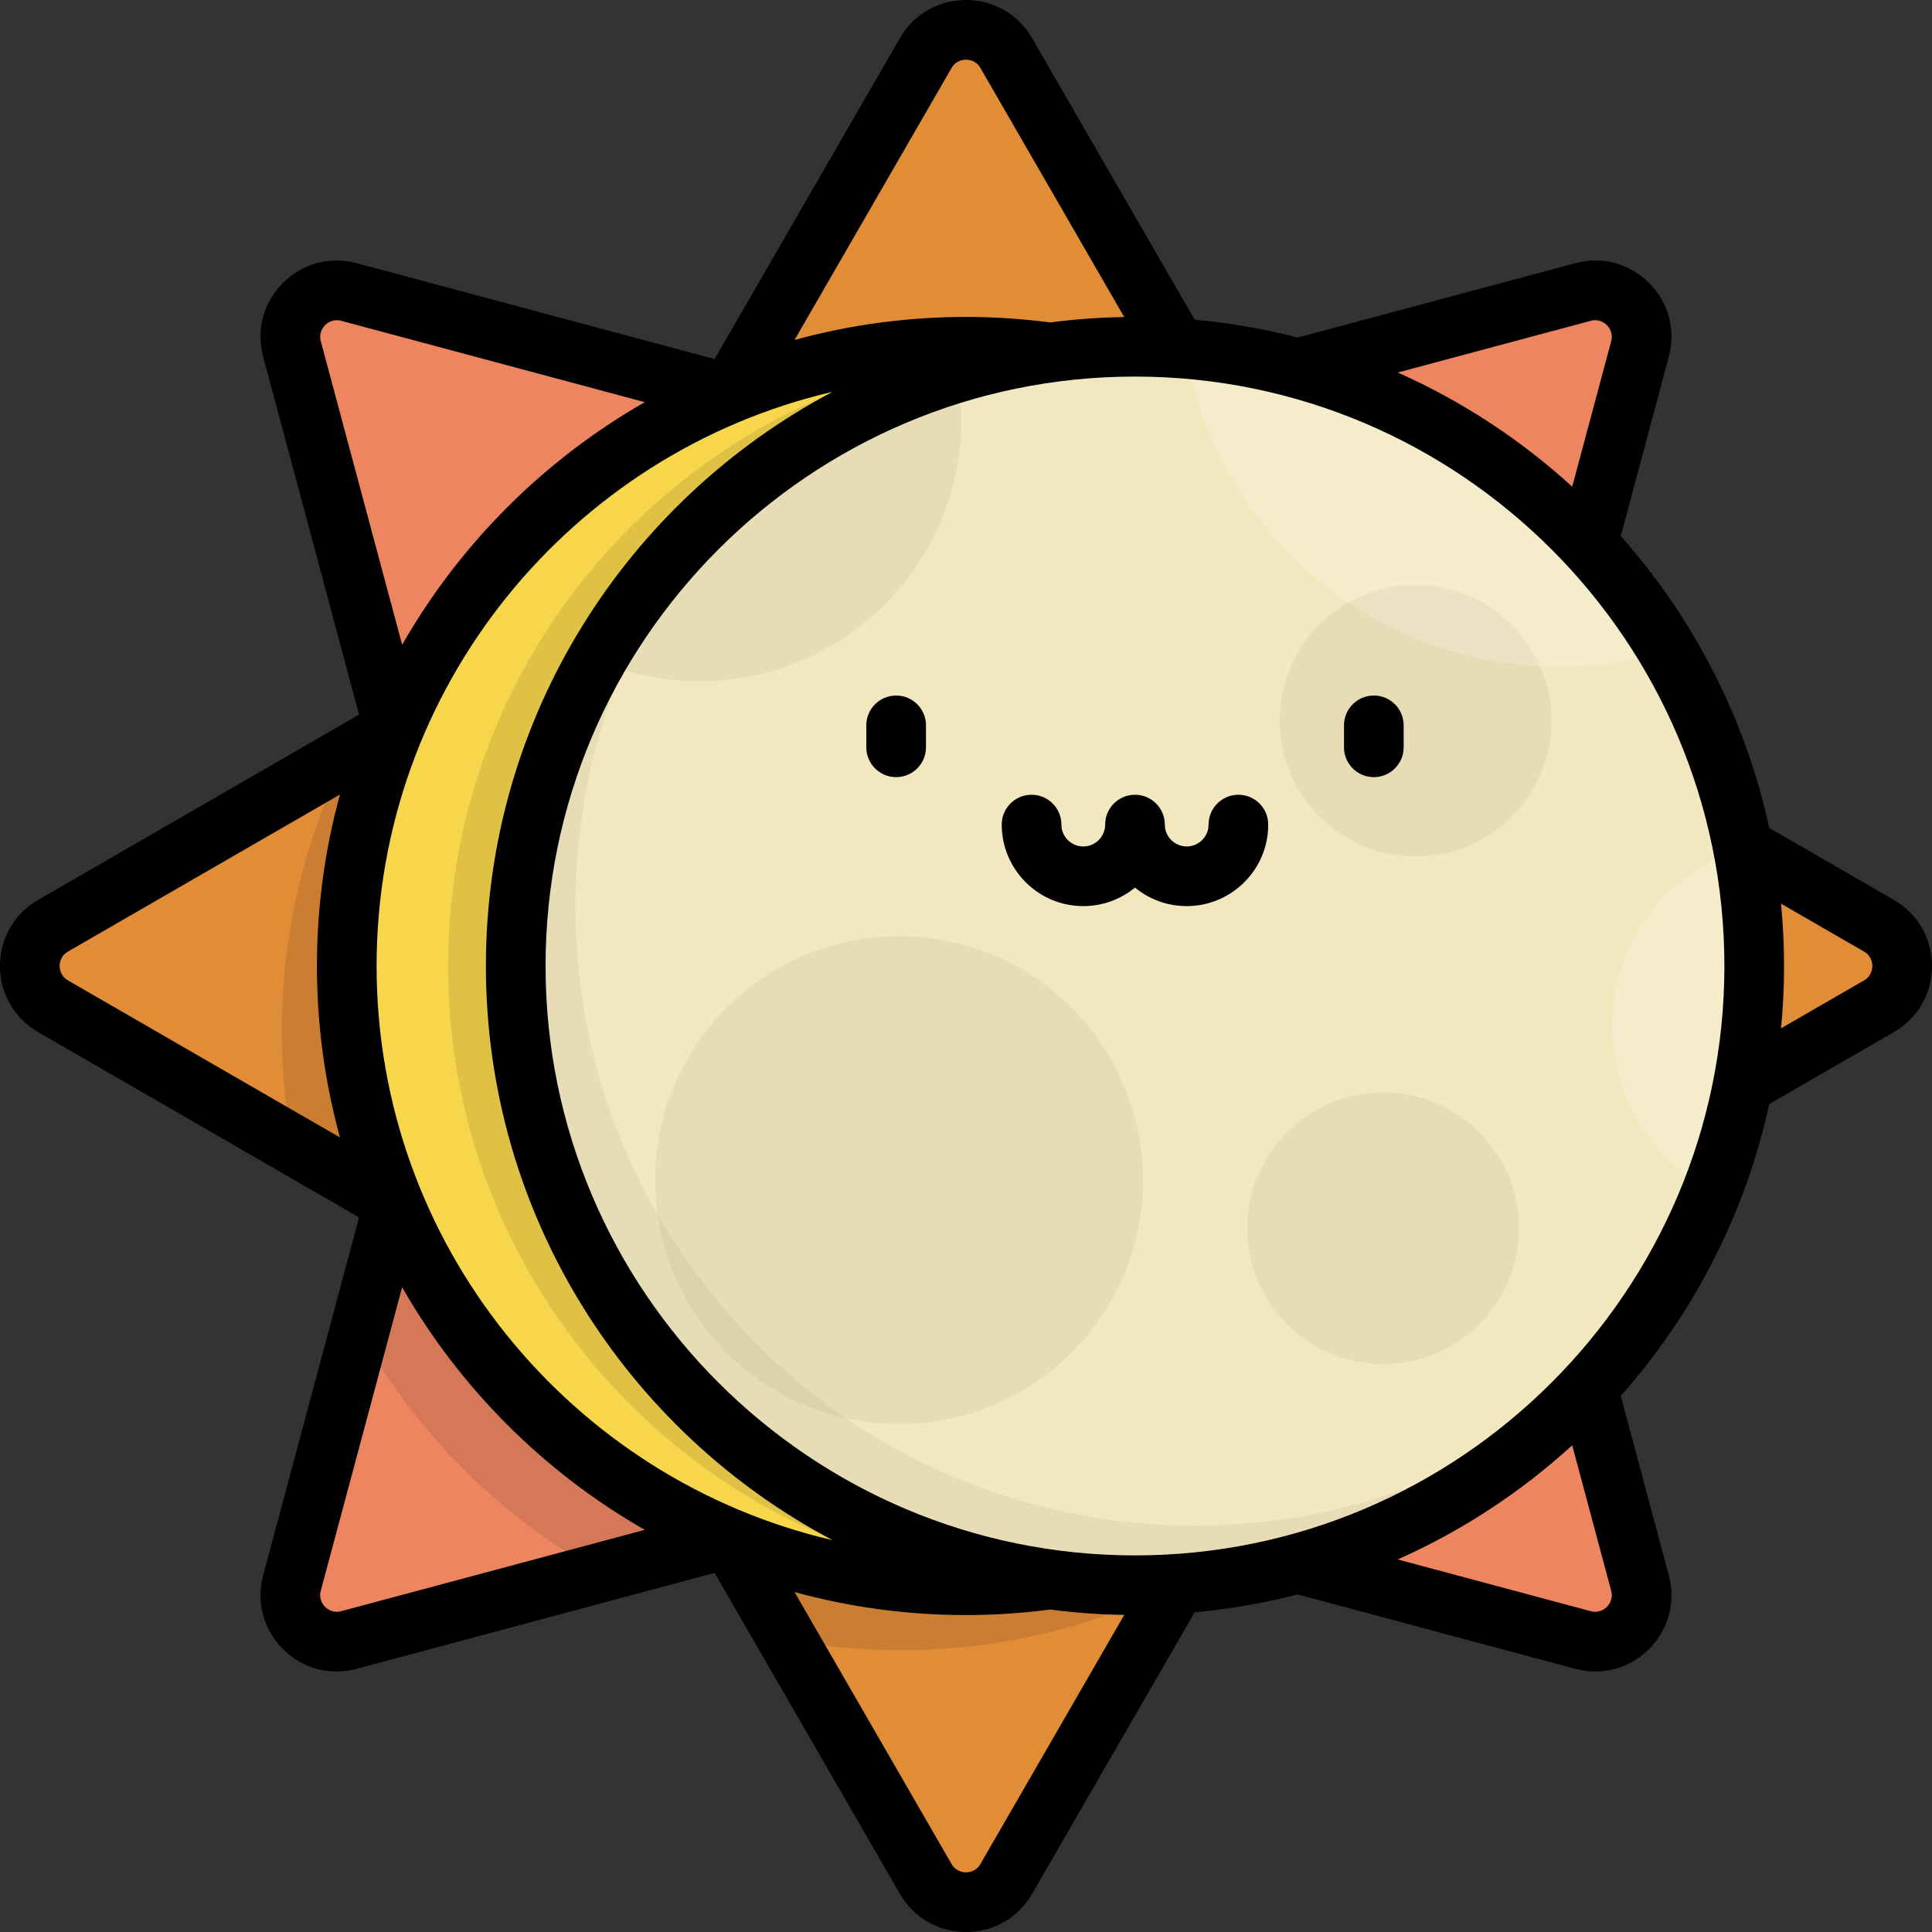 <?xml version="1.0" encoding="iso-8859-1"?>
<!-- Generator: Adobe Illustrator 19.0.0, SVG Export Plug-In . SVG Version: 6.00 Build 0)  -->
<svg version="1.1" id="Layer_1" xmlns="http://www.w3.org/2000/svg" xmlns:xlink="http://www.w3.org/1999/xlink" x="0px" y="0px"
	 viewBox="0 0 512.002 512.002" style="enable-background:new 0 0 512.002 512.002;" xml:space="preserve">
<rect x="0" y="0" width="512.002" height="512.002" fill="#333333" stroke="none"/>
<path style="fill:#E18C36;" d="M245.324,14.07l-57.829,100.164h137.011L266.676,14.07C261.931,5.852,250.069,5.852,245.324,14.07z"
	/>
<path style="fill:#EC8560;" d="M77.381,92.48l29.934,111.718l96.882-96.882L92.479,77.382C83.312,74.926,74.925,83.313,77.381,92.48
	z"/>
<path style="fill:#E18C36;" d="M14.069,266.676l100.164,57.829v-137.01L14.069,245.324C5.851,250.07,5.851,261.932,14.069,266.676z"
	/>
<path style="fill:#EC8560;" d="M92.479,434.62l111.718-29.934l-96.882-96.882L77.381,419.522
	C74.925,428.689,83.312,437.076,92.479,434.62z"/>
<path style="fill:#E18C36;" d="M266.675,497.931l57.829-100.164h-137.01l57.829,100.164
	C250.069,506.15,261.931,506.15,266.675,497.931z"/>
<path style="fill:#EC8560;" d="M434.619,419.522l-29.934-111.718l-96.882,96.882l111.718,29.934
	C428.688,437.076,437.075,428.689,434.619,419.522z"/>
<path style="fill:#E18C36;" d="M497.93,245.324l-100.164-57.829v137.011l100.164-57.829
	C506.149,261.932,506.149,250.07,497.93,245.324z"/>
<path style="fill:#EC8560;" d="M419.521,77.382l-111.718,29.934l96.882,96.882L434.619,92.48
	C437.075,83.313,428.688,74.926,419.521,77.382z"/>
<path style="opacity:0.1;enable-background:new    ;" d="M101.652,183.065l5.663,21.133l89.722-89.722
	C157.394,124.874,123.613,149.728,101.652,183.065z"/>
<path style="opacity:0.1;enable-background:new    ;" d="M91.617,200.553c-10.836,21.904-16.935,46.569-16.935,72.661
	c0,10.264,0.952,20.305,2.754,30.047l36.798,21.245V187.495L91.617,200.553z"/>
<path style="opacity:0.1;enable-background:new    ;" d="M107.315,307.804l-12.059,45.005
	c14.907,26.824,37.112,49.028,63.936,63.936l45.006-12.059L107.315,307.804z"/>
<path style="opacity:0.1;enable-background:new    ;" d="M187.494,397.767l21.245,36.798c9.742,1.803,19.783,2.754,30.047,2.754
	c26.092,0,50.757-6.1,72.661-16.935l13.057-22.616H187.494V397.767z"/>
<path style="opacity:0.1;enable-background:new    ;" d="M307.803,404.686l21.132,5.663c33.337-21.959,58.192-55.741,68.589-95.384
	L307.803,404.686z"/>
<circle style="fill:#F7D64C;" cx="255.999" cy="256" r="164.103"/>
<path style="opacity:0.1;enable-background:new    ;" d="M269.393,92.443c-84.332,6.852-150.638,77.457-150.638,163.555
	c0,86.113,66.328,156.726,150.681,163.558c84.347-6.836,150.669-77.446,150.669-163.555
	C420.104,169.878,353.76,99.258,269.393,92.443z"/>
<circle style="fill:#F2E7BF;" cx="300.778" cy="256" r="164.113"/>
<circle style="opacity:0.05;enable-background:new    ;" cx="375.134" cy="190.994" r="35.998"/>
<path style="opacity:0.05;enable-background:new    ;" d="M253.69,98.759c-40.826,12.211-74.974,39.879-95.646,76.22
	c8.383,3.591,17.615,5.581,27.313,5.581c38.346,0,69.433-31.086,69.433-69.433C254.789,106.907,254.412,102.773,253.69,98.759z"/>
<circle style="opacity:0.05;enable-background:new    ;" cx="366.543" cy="325.497" r="35.998"/>
<circle style="opacity:0.05;enable-background:new    ;" cx="238.259" cy="312.743" r="64.638"/>
<path style="opacity:0.05;enable-background:new    ;" d="M316.61,404.276c-90.634,0-164.108-73.473-164.108-164.108
	c0-41.289,15.253-79.012,40.425-107.855c-34.47,30.084-56.253,74.337-56.253,123.683c0,90.634,73.473,164.108,164.108,164.108
	c49.346,0,93.599-21.783,123.683-56.253C395.623,389.024,357.9,404.276,316.61,404.276z"/>
<g>
	<path style="opacity:0.2;fill:#FFFFFF;enable-background:new    ;" d="M314.114,92.431c7.818,47.785,49.29,84.25,99.286,84.25
		c9.97,0,19.597-1.457,28.69-4.157C415.651,127.862,368.649,96.816,314.114,92.431z"/>
	<path style="opacity:0.2;fill:#FFFFFF;enable-background:new    ;" d="M461.894,224.69c-20.054,6.345-34.593,25.096-34.593,47.249
		c0,18.99,10.688,35.477,26.371,43.796c7.239-18.513,11.217-38.66,11.217-59.738C464.89,245.29,463.852,234.826,461.894,224.69z"/>
</g>
<path d="M364.08,184.32c-4.367,0-7.906,3.54-7.906,7.906v5.821c0,4.366,3.539,7.906,7.906,7.906s7.906-3.54,7.906-7.906v-5.821
	C371.986,187.86,368.446,184.32,364.08,184.32z M237.489,184.32c-4.367,0-7.906,3.54-7.906,7.906v5.821
	c0,4.366,3.539,7.906,7.906,7.906s7.906-3.54,7.906-7.906v-5.821C245.395,187.86,241.855,184.32,237.489,184.32z M501.883,238.478
	l-33.016-19.062c-6.358-29.241-20.171-55.726-39.345-77.366l12.735-47.525c1.893-7.066-0.064-14.372-5.237-19.544
	c-5.172-5.172-12.478-7.13-19.544-5.237l-73.572,19.714c-8.849-2.293-17.975-3.885-27.311-4.74l-43.071-74.6
	c-3.657-6.334-10.207-10.116-17.522-10.116c-7.315,0-13.865,3.782-17.522,10.116l-49.1,85.043L94.525,69.745
	c-7.064-1.892-14.372,0.064-19.544,5.237c-5.172,5.172-7.13,12.478-5.237,19.544l25.417,94.852l-85.043,49.1
	C3.782,242.136,0,248.686,0,256s3.782,13.865,10.117,17.522l85.043,49.1l-25.415,94.853c-1.893,7.066,0.064,14.372,5.237,19.543
	c3.875,3.874,8.944,5.945,14.215,5.945c1.767,0,3.555-0.233,5.33-0.707l94.853-25.415l49.099,85.043
	c3.658,6.334,10.208,10.116,17.522,10.116c7.314,0,13.865-3.782,17.522-10.116l43.075-74.608c9.33-0.855,18.449-2.447,27.292-4.736
	l73.587,19.717c1.774,0.475,3.563,0.707,5.33,0.707c5.269,0,10.341-2.07,14.215-5.945c5.172-5.172,7.13-12.478,5.237-19.544
	l-12.736-47.531c19.173-21.638,32.986-48.121,39.345-77.359l33.018-19.063c6.335-3.658,10.117-10.208,10.117-17.522
	C512,248.686,508.218,242.136,501.883,238.478z M90.093,301.441l-72.07-41.611c-1.996-1.152-2.212-3.062-2.212-3.83
	c0-0.767,0.215-2.677,2.212-3.83l72.07-41.611c-3.971,14.481-6.103,29.715-6.103,45.439
	C83.99,271.726,86.122,286.959,90.093,301.441z M421.568,85.018c2.219-0.597,3.727,0.601,4.271,1.144
	c0.543,0.543,1.74,2.045,1.145,4.271l-10.328,38.546c-13.6-12.417-29.195-22.679-46.24-30.256L421.568,85.018z M252.171,18.023
	c1.151-1.995,3.061-2.21,3.829-2.21c0.767,0,2.677,0.215,3.83,2.21l38.103,65.996c-6.639,0.109-13.188,0.588-19.626,1.433
	c-7.405-0.96-14.902-1.462-22.306-1.462c-15.724,0-30.958,2.132-45.439,6.103L252.171,18.023z M85.016,90.434
	c-0.596-2.226,0.602-3.728,1.145-4.271c0.544-0.543,2.052-1.739,4.271-1.144l80.445,21.555
	c-26.745,15.295-49.009,37.561-64.304,64.306L85.016,90.434z M90.431,426.983c-2.22,0.597-3.727-0.602-4.271-1.144
	c-0.543-0.543-1.74-2.045-1.145-4.271l21.555-80.446c15.295,26.745,37.561,49.012,64.306,64.307L90.431,426.983z M99.801,256
	c0-73.962,51.674-136.082,120.816-152.156c-54.573,28.87-91.849,86.235-91.849,152.151c0,65.928,37.288,123.301,91.876,152.165
	C151.489,392.1,99.801,329.973,99.801,256z M259.829,493.979c-1.152,1.995-3.061,2.21-3.83,2.21c-0.768,0-2.677-0.215-3.83-2.21
	l-41.61-72.071c14.481,3.971,29.715,6.103,45.439,6.103c7.417,0,14.922-0.503,22.335-1.465c6.429,0.841,12.971,1.32,19.601,1.428
	L259.829,493.979z M425.84,425.84c-0.544,0.543-2.049,1.743-4.271,1.144l-51.164-13.71c17.048-7.576,32.647-17.84,46.249-30.258
	l10.33,38.552C427.58,423.795,426.382,425.297,425.84,425.84z M300.782,412.198c-86.13,0-156.202-70.072-156.202-156.201
	S214.652,99.795,300.782,99.795s156.202,70.071,156.202,156.202C456.983,342.127,386.912,412.198,300.782,412.198z M493.977,259.83
	l-21.979,12.69c0.521-5.439,0.797-10.949,0.797-16.523c0-5.571-0.276-11.079-0.797-16.516l21.978,12.689
	c1.996,1.152,2.212,3.062,2.212,3.83C496.187,256.768,495.973,258.678,493.977,259.83z M328.192,210.617
	c-4.367,0-7.906,3.54-7.906,7.906c0,3.197-2.602,5.798-5.799,5.798c-3.196,0-5.798-2.6-5.798-5.798c0-4.366-3.539-7.906-7.906-7.906
	s-7.906,3.54-7.906,7.906c0,3.197-2.602,5.798-5.798,5.798s-5.798-2.6-5.798-5.798c0-4.366-3.539-7.906-7.906-7.906
	s-7.906,3.54-7.906,7.906c0,11.916,9.694,21.609,21.609,21.609c5.198,0,9.972-1.844,13.703-4.912
	c3.732,3.068,8.506,4.912,13.703,4.912c11.917,0,21.61-9.694,21.61-21.609C336.098,214.157,332.558,210.617,328.192,210.617z"/>
<g>
</g>
<g>
</g>
<g>
</g>
<g>
</g>
<g>
</g>
<g>
</g>
<g>
</g>
<g>
</g>
<g>
</g>
<g>
</g>
<g>
</g>
<g>
</g>
<g>
</g>
<g>
</g>
<g>
</g>
</svg>
